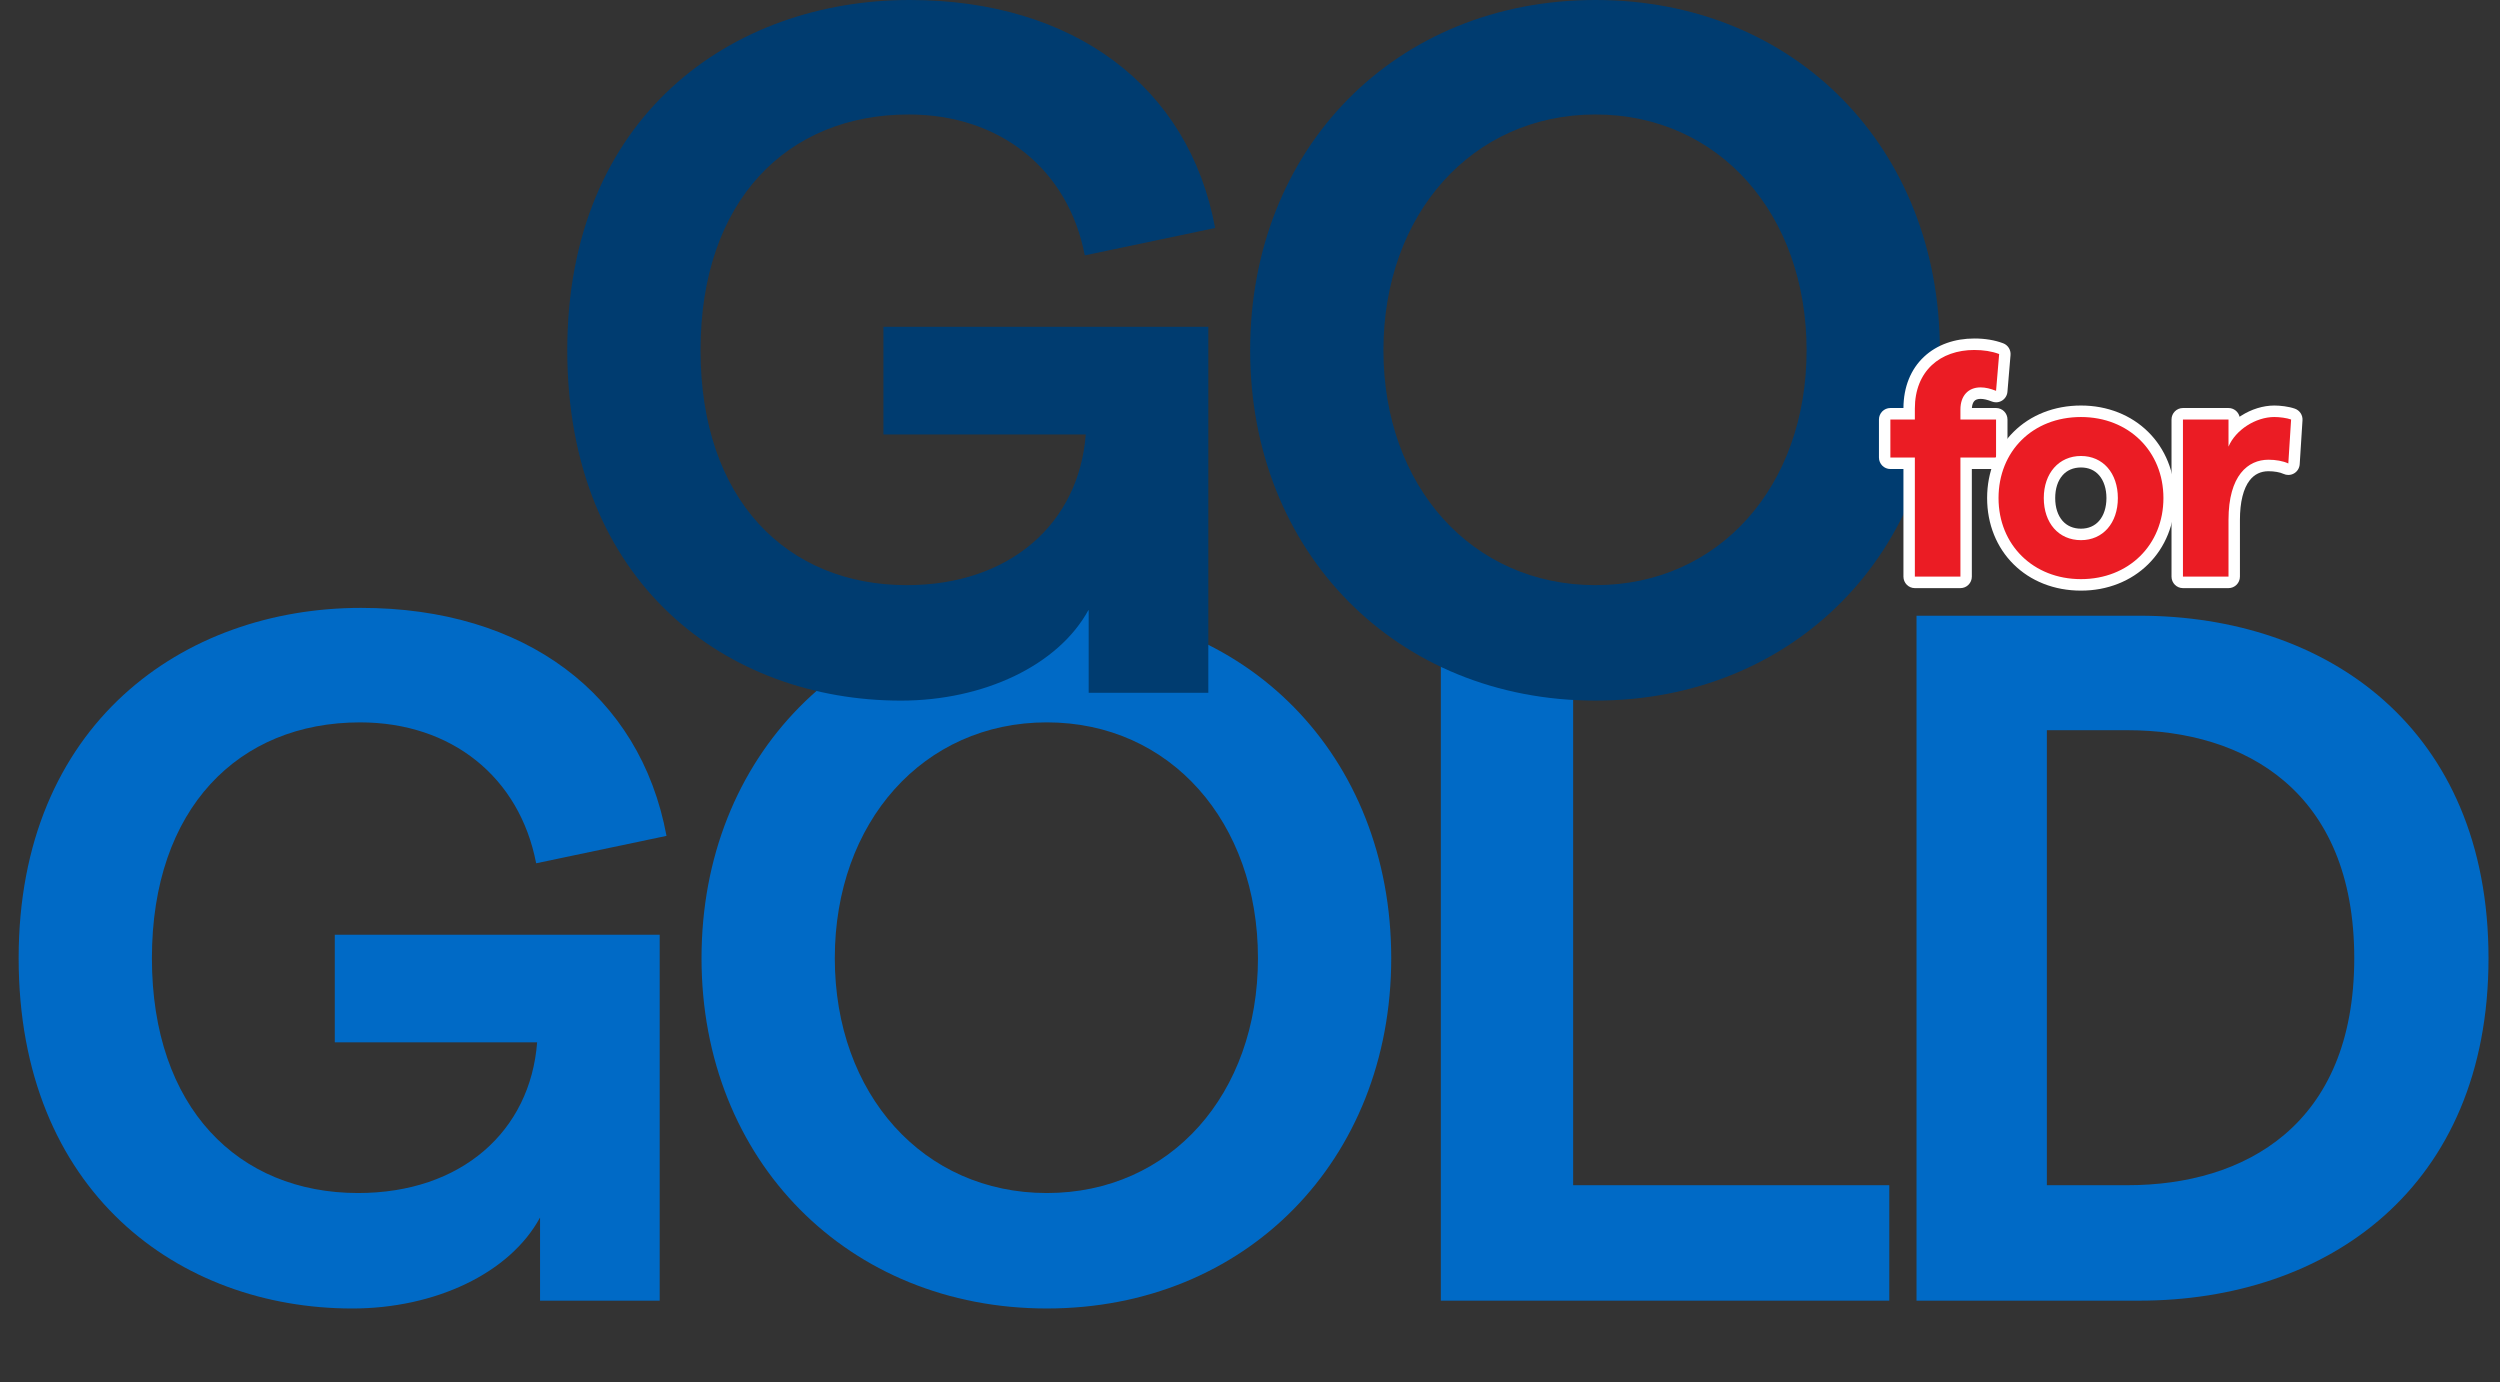 <svg width="208" height="115" viewBox="0 0 208 115" fill="none" xmlns="http://www.w3.org/2000/svg">
<rect x="0" y="0" width="208" height="115" fill="#333333" stroke="none"/>
<g clip-path="url(#clip0_544_2901)">
<path d="M1.551 79.721C1.551 60.264 15.229 50.576 30.04 50.576C43.637 50.576 53.268 57.74 55.453 69.545L44.608 71.825C43.232 64.661 37.567 60.102 29.959 60.102C19.842 60.102 12.639 67.266 12.639 79.722C12.639 92.178 19.842 99.26 29.797 99.26C38.376 99.26 44.122 94.131 44.689 86.723H27.854V77.768H54.887V108.216H44.932V101.296C42.423 105.936 36.191 108.867 29.311 108.867C14.905 108.867 1.551 99.179 1.551 79.722L1.551 79.721Z" fill="#006AC6"/>
<path d="M58.367 79.721C58.367 62.869 70.507 50.576 87.099 50.576C103.69 50.576 115.75 62.869 115.75 79.721C115.75 96.573 103.609 108.866 87.099 108.866C70.588 108.866 58.367 96.573 58.367 79.721ZM87.099 99.26C97.377 99.26 104.662 91.037 104.662 79.721C104.662 68.405 97.377 60.101 87.099 60.101C76.82 60.101 69.455 68.405 69.455 79.721C69.455 91.037 76.82 99.26 87.099 99.26Z" fill="#006AC6"/>
<path d="M119.877 51.227H130.885V98.609H157.189V108.215H119.878V51.227H119.877Z" fill="#006AC6"/>
<path d="M159.454 51.227H177.988C193.608 51.227 207.044 60.59 207.044 79.721C207.044 98.853 193.608 108.215 177.988 108.215H159.454V51.227ZM177.017 98.609C186.729 98.609 195.874 93.643 195.874 79.721C195.874 65.8 186.729 60.753 177.017 60.753H170.299V98.609H177.017Z" fill="#006AC6"/>
<path d="M47.197 29.145C47.197 9.688 60.875 0 75.686 0C89.283 0 98.914 7.164 101.099 18.969L90.254 21.248C88.878 14.084 83.213 9.525 75.605 9.525C65.488 9.525 58.285 16.689 58.285 29.145C58.285 41.602 65.488 48.684 75.443 48.684C84.022 48.684 89.768 43.555 90.335 36.147H73.501V27.191H100.533V57.639H90.578V50.719C88.069 55.36 81.837 58.291 74.958 58.291C60.551 58.291 47.197 48.602 47.197 29.145L47.197 29.145Z" fill="#003C70"/>
<path d="M104.013 29.145C104.013 12.293 116.153 0 132.745 0C149.337 0 161.396 12.293 161.396 29.145C161.396 45.997 149.256 58.29 132.745 58.29C116.235 58.29 104.013 45.997 104.013 29.145ZM132.745 48.684C143.024 48.684 150.308 40.461 150.308 29.145C150.308 17.829 143.024 9.525 132.745 9.525C122.466 9.525 115.101 17.829 115.101 29.145C115.101 40.461 122.466 48.684 132.745 48.684Z" fill="#003C70"/>
<path d="M159.315 48.454C159.053 48.454 158.84 48.24 158.84 47.977V38.546H157.278C157.015 38.546 156.802 38.332 156.802 38.068V34.904C156.802 34.64 157.015 34.426 157.278 34.426H158.84V33.996C158.84 32.359 159.38 30.988 160.403 30.031C161.374 29.122 162.71 28.642 164.266 28.642C165.099 28.642 165.849 28.765 166.496 29.009C166.695 29.084 166.821 29.284 166.803 29.497L166.545 32.558C166.532 32.708 166.45 32.843 166.323 32.923C166.246 32.971 166.159 32.995 166.071 32.995C166.013 32.995 165.955 32.984 165.899 32.963C165.452 32.788 165.107 32.71 164.782 32.71C163.737 32.71 163.581 33.564 163.581 34.073V34.425H166.071C166.333 34.425 166.546 34.639 166.546 34.903V38.068C166.546 38.331 166.333 38.545 166.071 38.545H163.581V47.976C163.581 48.24 163.368 48.454 163.106 48.454H159.315V48.454Z" fill="#EB1C24"/>
<path d="M164.267 29.119C165.015 29.119 165.711 29.223 166.33 29.456L166.072 32.517C165.608 32.335 165.196 32.231 164.783 32.231C163.751 32.231 163.107 32.932 163.107 34.073V34.903H166.072V38.067H163.107V47.976H159.316V38.067H157.279V34.903H159.316V33.995C159.316 30.856 161.431 29.118 164.267 29.118M164.267 28.163C163.451 28.163 162.682 28.289 161.981 28.538C161.254 28.796 160.615 29.18 160.081 29.68C158.969 30.721 158.377 32.196 158.366 33.947H157.279C156.754 33.947 156.329 34.375 156.329 34.903V38.068C156.329 38.596 156.754 39.023 157.279 39.023H158.366V47.976C158.366 48.504 158.792 48.932 159.316 48.932H163.107C163.632 48.932 164.057 48.504 164.057 47.976V39.023H166.073C166.598 39.023 167.023 38.596 167.023 38.068V34.903C167.023 34.375 166.598 33.947 166.073 33.947H164.061C164.078 33.695 164.147 33.493 164.258 33.371C164.369 33.249 164.546 33.187 164.783 33.187C165.047 33.187 165.338 33.255 165.728 33.408C165.839 33.451 165.956 33.473 166.072 33.473C166.248 33.473 166.422 33.424 166.575 33.328C166.829 33.168 166.994 32.898 167.019 32.597L167.277 29.537C167.313 29.11 167.063 28.712 166.664 28.561C165.964 28.297 165.158 28.163 164.268 28.163H164.267Z" fill="white"/>
<path d="M173.138 48.662C168.888 48.662 165.803 45.625 165.803 41.44C165.803 37.255 168.888 34.218 173.138 34.218C175.182 34.218 177.047 34.945 178.389 36.267C179.732 37.59 180.472 39.426 180.472 41.439C180.472 43.452 179.732 45.289 178.389 46.612C177.047 47.934 175.182 48.661 173.138 48.661V48.662ZM173.138 38.416C172.37 38.416 171.717 38.697 171.25 39.228C170.772 39.772 170.519 40.537 170.519 41.44C170.519 42.343 170.772 43.108 171.25 43.652C171.717 44.183 172.37 44.464 173.138 44.464C173.906 44.464 174.539 44.184 175.002 43.654C175.479 43.108 175.731 42.342 175.731 41.44C175.731 40.538 175.479 39.773 175.002 39.226C174.539 38.696 173.894 38.416 173.138 38.416Z" fill="#EB1C24"/>
<path d="M173.137 34.696C177.109 34.696 179.997 37.549 179.997 41.44C179.997 45.331 177.109 48.184 173.137 48.184C169.166 48.184 166.278 45.331 166.278 41.44C166.278 37.549 169.115 34.696 173.137 34.696ZM173.137 44.941C174.968 44.941 176.206 43.515 176.206 41.44C176.206 39.364 174.968 37.938 173.137 37.938C171.307 37.938 170.043 39.364 170.043 41.44C170.043 43.515 171.281 44.941 173.137 44.941ZM173.137 33.74C172.032 33.74 170.984 33.933 170.021 34.312C169.075 34.686 168.238 35.229 167.533 35.928C166.829 36.624 166.281 37.451 165.904 38.385C165.522 39.332 165.328 40.359 165.328 41.44C165.328 42.52 165.522 43.548 165.904 44.495C166.281 45.428 166.829 46.256 167.533 46.952C168.238 47.65 169.075 48.194 170.021 48.567C170.984 48.947 172.032 49.14 173.137 49.14C174.243 49.14 175.272 48.947 176.233 48.566C177.176 48.193 178.014 47.65 178.721 46.954C180.156 45.54 180.947 43.582 180.947 41.44C180.947 39.297 180.156 37.339 178.721 35.926C178.014 35.229 177.176 34.687 176.233 34.313C175.272 33.933 174.231 33.74 173.137 33.74V33.74ZM173.137 43.986C172.509 43.986 171.98 43.761 171.606 43.336C171.205 42.88 170.993 42.224 170.993 41.44C170.993 40.655 171.205 39.999 171.606 39.544C171.979 39.118 172.509 38.894 173.137 38.894C173.766 38.894 174.274 39.118 174.644 39.542C175.038 39.993 175.256 40.667 175.256 41.44C175.256 42.212 175.039 42.886 174.644 43.337C174.274 43.761 173.753 43.986 173.137 43.986Z" fill="white"/>
<path d="M181.621 48.454C181.359 48.454 181.146 48.24 181.146 47.976V34.903C181.146 34.639 181.359 34.425 181.621 34.425H185.412C185.674 34.425 185.887 34.639 185.887 34.903V35.652C186.762 34.784 188.012 34.218 189.228 34.218C189.66 34.218 190.33 34.291 190.781 34.453C190.98 34.525 191.108 34.721 191.095 34.934L190.863 38.591C190.852 38.749 190.766 38.891 190.63 38.972C190.556 39.016 190.472 39.038 190.388 39.038C190.319 39.038 190.25 39.024 190.186 38.993C189.834 38.827 189.293 38.727 188.738 38.727C186.926 38.727 185.887 40.378 185.887 43.256V47.976C185.887 48.24 185.674 48.454 185.412 48.454H181.621H181.621Z" fill="#EB1C24"/>
<path d="M189.228 34.696C189.666 34.696 190.26 34.773 190.62 34.903L190.388 38.56C189.95 38.353 189.331 38.249 188.738 38.249C187.036 38.249 185.412 39.546 185.412 43.255V47.976H181.621V34.903H185.412V37.159C186.005 35.759 187.681 34.695 189.228 34.695M189.228 33.74C188.297 33.74 187.311 34.044 186.451 34.597C186.411 34.622 186.373 34.648 186.334 34.674C186.232 34.257 185.858 33.947 185.411 33.947H181.621C181.096 33.947 180.67 34.375 180.67 34.903V47.976C180.67 48.504 181.096 48.932 181.621 48.932H185.411C185.936 48.932 186.362 48.504 186.362 47.976V43.256C186.362 41.779 186.645 40.637 187.182 39.954C187.572 39.457 188.096 39.206 188.738 39.206C189.219 39.206 189.697 39.29 189.983 39.426C190.112 39.486 190.25 39.516 190.388 39.516C190.556 39.516 190.723 39.472 190.871 39.384C191.142 39.223 191.316 38.937 191.336 38.621L191.568 34.964C191.595 34.539 191.339 34.147 190.94 34.003C190.434 33.821 189.715 33.74 189.228 33.74L189.228 33.74Z" fill="white"/>
</g>
<defs>
<clipPath id="clip0_544_2901">
<rect width="207.287" height="114.618" fill="white" transform="translate(0.356)"/>
</clipPath>
</defs>
</svg>

